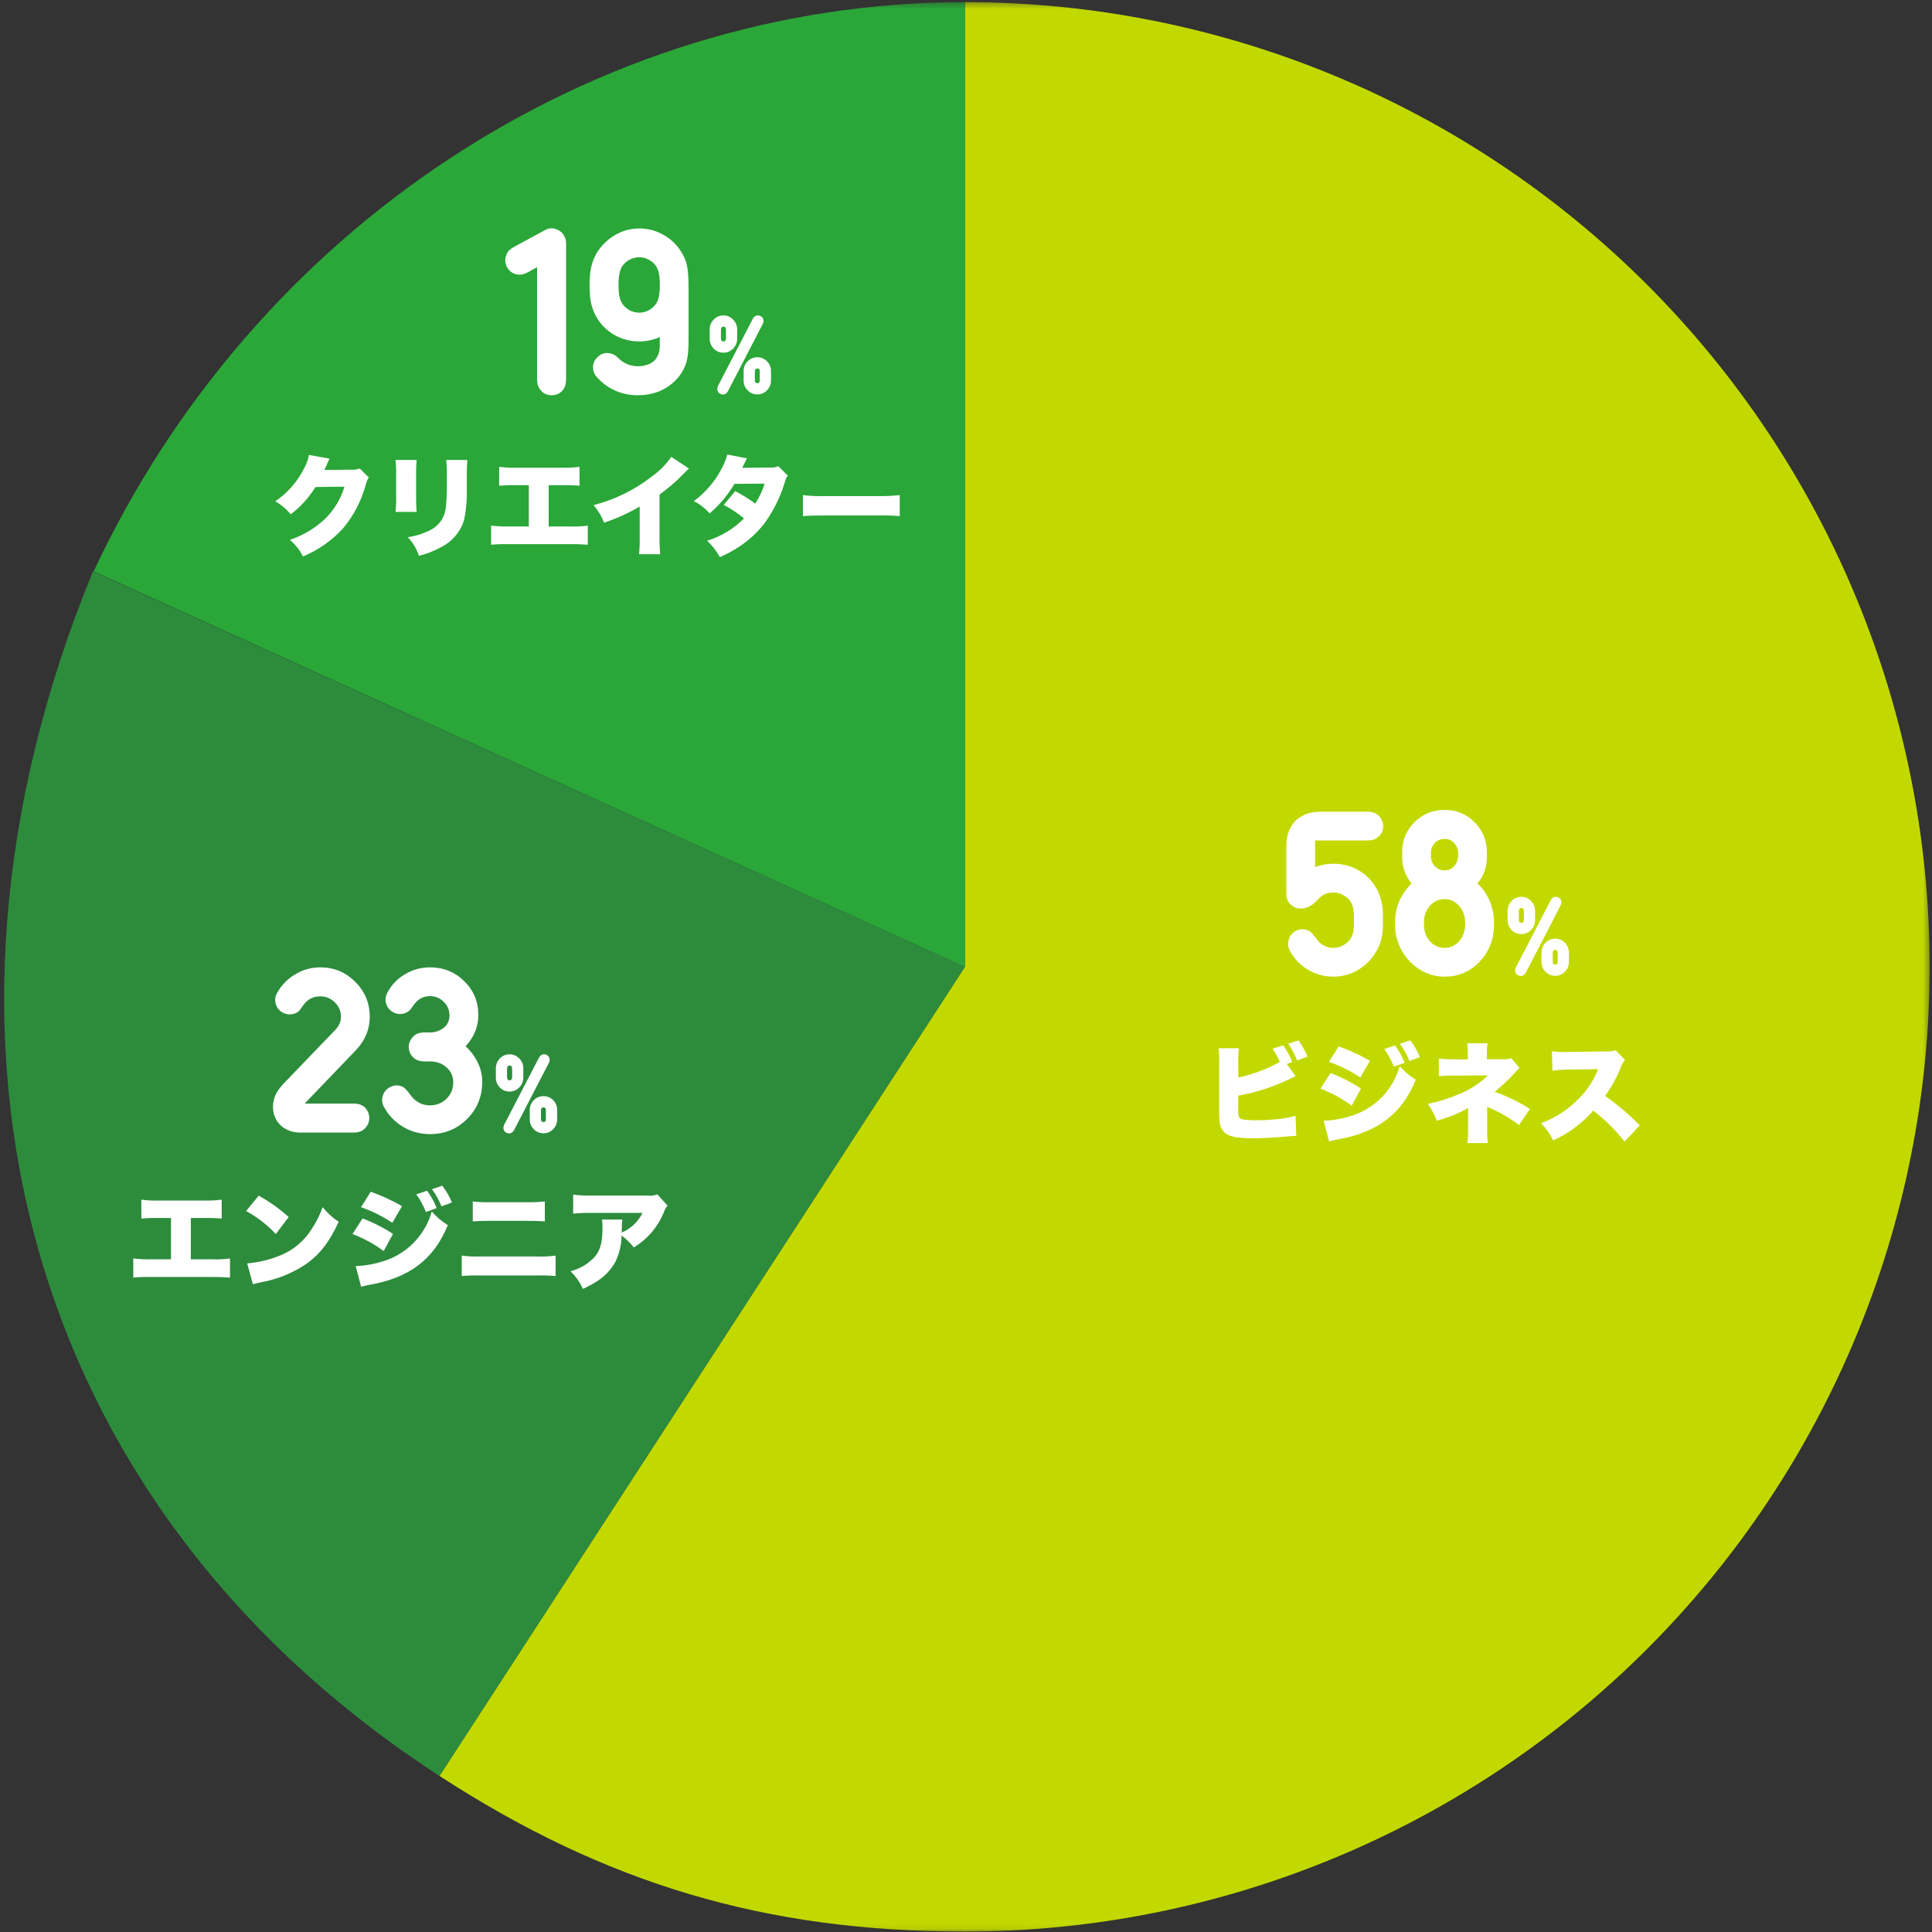 <svg width="319" height="319" viewBox="0 0 319 319" fill="none" xmlns="http://www.w3.org/2000/svg">
<rect x="0" y="0" width="319" height="319" fill="#333333" stroke="none"/>
<mask id="mask0_12_4886" style="mask-type:luminance" maskUnits="userSpaceOnUse" x="0" y="0" width="319" height="319">
<path d="M318.609 0.349H0V318.93H318.609V0.349Z" fill="white"/>
</mask>
<g mask="url(#mask0_12_4886)">
<path d="M159.318 159.64V0.349C201.565 0.349 242.081 17.131 271.954 47.004C301.827 76.877 318.609 117.393 318.609 159.64C318.609 201.886 301.827 242.402 271.954 272.275C242.081 302.148 201.565 318.93 159.318 318.93C126.505 318.93 100.083 311.104 72.563 293.23L159.318 159.64Z" fill="#C2D900"/>
<path d="M159.318 159.64L72.563 293.232C4.168 248.812 -16.59 172.129 15.344 94.351L159.318 159.64Z" fill="#2D8C3C"/>
<path d="M159.318 159.64L15.463 94.351C41.759 37.989 97.825 0.349 159.318 0.349V159.64Z" fill="#2AA738"/>
</g>
<path d="M51.011 75.122C50.876 75.881 50.614 76.611 50.237 77.282C49.147 79.499 47.496 81.391 45.449 82.772C46.428 83.325 47.294 84.058 48.001 84.932C49.627 83.687 51.013 82.156 52.091 80.414L56.879 80.36C56.296 82.279 55.266 84.031 53.873 85.472C52.171 87.134 50.116 88.39 47.861 89.144C48.766 89.894 49.502 90.826 50.021 91.881C52.543 90.838 54.805 89.252 56.645 87.237C58.381 85.153 59.651 82.723 60.371 80.108C60.477 79.658 60.653 79.226 60.893 78.83L59.401 77.35C58.978 77.517 58.522 77.585 58.069 77.55L53.551 77.604C53.677 77.352 53.677 77.352 53.911 76.83C53.947 76.758 54.001 76.632 54.073 76.452C54.127 76.344 54.163 76.236 54.199 76.182C54.257 76.026 54.329 75.875 54.415 75.732L51.011 75.122ZM65.301 75.95C65.389 76.739 65.425 77.533 65.409 78.326V81.89C65.435 82.768 65.399 83.646 65.301 84.518H68.793C68.716 83.663 68.686 82.803 68.703 81.944V78.362C68.688 77.557 68.718 76.752 68.793 75.95H65.301ZM73.671 75.95C73.765 76.769 73.802 77.593 73.779 78.416V80.288C73.792 81.563 73.725 82.838 73.579 84.104C73.456 84.862 73.147 85.578 72.68 86.188C72.212 86.797 71.601 87.281 70.901 87.597C69.78 88.153 68.577 88.524 67.337 88.697C68.168 89.575 68.794 90.626 69.173 91.775C70.482 91.451 71.741 90.954 72.917 90.296C73.822 89.832 74.621 89.187 75.265 88.4C75.909 87.614 76.385 86.703 76.661 85.725C76.997 84 77.135 82.242 77.075 80.486V78.38C77.075 77.228 77.093 76.958 77.165 75.95H73.671ZM90.591 80.108H92.772C93.744 80.087 94.718 80.117 95.688 80.198V77.084C94.702 77.205 93.71 77.253 92.718 77.228H85.391C84.399 77.257 83.406 77.209 82.421 77.084V80.198C83.391 80.116 84.364 80.086 85.337 80.108H87.317V86.93H84.041C83.055 86.952 82.069 86.904 81.089 86.787V89.936C82.054 89.855 83.022 89.825 83.989 89.847H94.139C95.113 89.831 96.086 89.866 97.055 89.951V86.787C96.072 86.92 95.078 86.968 94.085 86.93H90.593L90.591 80.108ZM110.842 75.428C109.953 76.711 108.844 77.826 107.566 78.722C104.735 80.923 101.481 82.516 98.008 83.402C98.749 84.26 99.334 85.242 99.736 86.302C101.787 85.624 103.76 84.73 105.624 83.636V88.605C105.645 89.573 105.609 90.541 105.516 91.505H109.008C108.917 90.535 108.882 89.56 108.902 88.587V81.656C110.395 80.58 111.787 79.369 113.06 78.038C113.276 77.799 113.51 77.576 113.76 77.372L110.842 75.428ZM120.094 75.05C119.847 75.929 119.496 76.775 119.05 77.57C117.959 79.604 116.427 81.369 114.568 82.736C115.553 83.245 116.433 83.935 117.162 84.77C118.794 83.388 120.181 81.738 121.262 79.892L126.248 79.856C125.893 81.023 125.373 82.132 124.702 83.15C123.658 82.375 122.551 81.689 121.392 81.098L119.502 83.366C120.692 83.992 121.815 84.74 122.85 85.599C121.149 87.309 119.055 88.576 116.75 89.288C117.601 90.061 118.313 90.975 118.856 91.989C119.934 91.524 120.971 90.97 121.956 90.332C123.639 89.241 125.12 87.865 126.33 86.264C127.827 84.152 128.959 81.803 129.678 79.316C129.743 79.026 129.886 78.758 130.092 78.542L128.492 76.958C128.155 77.14 127.774 77.222 127.392 77.192L122.55 77.246C123.05 76.22 123.306 75.716 123.324 75.68L120.094 75.05ZM132.57 85.221C133.67 85.13 134.262 85.112 136.278 85.112H144.846C146.083 85.082 147.321 85.118 148.554 85.221V81.75C147.329 81.881 146.096 81.935 144.864 81.912H136.264C135.032 81.948 133.799 81.894 132.574 81.75L132.57 85.221Z" fill="white"/>
<path d="M31.512 201.11H33.691C34.663 201.088 35.637 201.118 36.606 201.2V198.086C35.621 198.207 34.629 198.255 33.636 198.23H26.31C25.318 198.258 24.325 198.21 23.34 198.086V201.2C24.31 201.118 25.283 201.088 26.256 201.11H28.236V207.932H24.96C23.974 207.954 22.988 207.906 22.008 207.788V210.938C22.973 210.857 23.941 210.827 24.908 210.848H35.06C36.033 210.833 37.006 210.868 37.975 210.952V207.788C36.989 207.922 35.994 207.97 35.001 207.932H31.508L31.512 201.11ZM40.639 199.958C42.467 200.951 44.122 202.235 45.539 203.758L47.663 200.95C46.155 199.587 44.494 198.403 42.713 197.422L40.639 199.958ZM41.755 212.052C42.241 211.908 42.349 211.89 43.055 211.728C45.541 211.29 47.918 210.373 50.055 209.028C52.575 207.408 54.285 205.284 55.923 201.738C54.922 201.076 54.029 200.262 53.277 199.326C52.831 200.568 52.238 201.751 51.511 202.852C50.285 204.871 48.433 206.434 46.237 207.302C44.509 208.013 42.681 208.452 40.819 208.602L41.755 212.052ZM59.611 199.328C61.437 199.959 63.174 200.824 64.777 201.902L66.379 199.152C64.732 198.204 63.003 197.408 61.213 196.772L59.611 199.328ZM68.737 197.204C69.39 198.103 69.922 199.083 70.321 200.12L72.101 199.472C71.7 198.453 71.168 197.491 70.517 196.61L68.737 197.204ZM58.207 203.752C60.042 204.453 61.773 205.399 63.355 206.564L64.885 203.738C63.31 202.704 61.626 201.847 59.863 201.182L58.207 203.752ZM71.329 196.352C71.968 197.224 72.494 198.174 72.895 199.178L74.623 198.548C74.216 197.557 73.678 196.624 73.023 195.776L71.329 196.352ZM59.629 212.462C60.049 212.34 60.476 212.24 60.907 212.162C67.567 211.028 71.653 207.932 73.939 202.28C72.946 201.672 72.053 200.913 71.293 200.03C70.802 201.79 69.913 203.415 68.696 204.778C67.479 206.142 65.966 207.208 64.273 207.896C62.503 208.59 60.629 208.98 58.729 209.052L59.629 212.462ZM78.061 201.668C78.691 201.614 79.501 201.578 80.833 201.578H87.007C88.465 201.578 88.933 201.596 89.959 201.668V198.374C88.967 198.481 87.969 198.523 86.971 198.5H80.871C79.933 198.528 78.995 198.486 78.063 198.374L78.061 201.668ZM76.243 210.686C77.225 210.604 78.21 210.574 79.195 210.596H88.609C89.654 210.571 90.7 210.601 91.741 210.686V207.32C90.685 207.458 89.62 207.506 88.555 207.464H79.249C78.245 207.495 77.24 207.447 76.243 207.32V210.686ZM108.536 197.204C108.046 197.405 107.512 197.474 106.988 197.404H97.555C96.581 197.433 95.605 197.379 94.639 197.242V200.392C95.59 200.293 96.546 200.251 97.501 200.266H106.088C105.436 201.586 104.376 202.66 103.064 203.326C102.919 203.384 102.78 203.457 102.65 203.542C102.65 203.362 102.668 202.93 102.668 202.912C102.656 202.395 102.686 201.877 102.758 201.364H99.374C99.462 201.772 99.499 202.189 99.481 202.606C99.481 205 99.175 206.278 98.311 207.394C97.225 208.629 95.787 209.502 94.189 209.894C95.06 210.721 95.757 211.712 96.242 212.81C97.127 212.424 97.976 211.96 98.779 211.424C99.94 210.643 100.902 209.602 101.588 208.382C102.258 207.021 102.615 205.526 102.632 204.008C103.398 204.558 104.077 205.219 104.648 205.97C106.929 204.588 108.694 202.495 109.67 200.012C109.779 199.66 109.97 199.339 110.228 199.076L108.536 197.204Z" fill="white"/>
<path d="M212.469 175.67L213.369 175.346C212.991 174.367 212.488 173.442 211.875 172.592L210.092 173.168C210.582 173.845 210.993 174.575 211.317 175.346C209.169 176.535 206.858 177.403 204.458 177.92V175.49C204.426 174.684 204.462 173.877 204.566 173.078H201.204C201.29 173.873 201.323 174.672 201.304 175.472V183.302C201.286 183.939 201.31 184.576 201.376 185.21C201.398 185.587 201.499 185.955 201.673 186.29C201.848 186.625 202.092 186.919 202.388 187.152C203.216 187.728 204.458 187.944 206.924 187.944C208.364 187.944 210.38 187.836 212.181 187.674C213.081 187.586 213.605 187.552 214.035 187.552L213.909 184.222C212.897 184.517 211.858 184.709 210.808 184.798C209.728 184.906 208.324 184.978 207.298 184.978C206.661 184.98 206.024 184.944 205.39 184.87C204.868 184.798 204.634 184.654 204.526 184.312C204.427 183.857 204.403 183.389 204.454 182.926V180.908C207.427 180.382 210.311 179.443 213.023 178.118C213.455 177.918 213.491 177.902 213.923 177.686L212.469 175.67ZM212.703 172.34C213.294 173.201 213.789 174.124 214.179 175.094L215.889 174.464C215.5 173.513 214.998 172.613 214.395 171.782L212.703 172.34ZM219.435 175.328C221.262 175.958 223 176.823 224.605 177.902L226.205 175.152C224.558 174.205 222.829 173.41 221.039 172.776L219.435 175.328ZM228.561 173.204C229.213 174.103 229.746 175.083 230.145 176.12L231.927 175.472C231.526 174.453 230.993 173.491 230.343 172.61L228.561 173.204ZM218.031 179.752C219.865 180.452 221.597 181.396 223.179 182.56L224.709 179.734C223.134 178.7 221.45 177.843 219.687 177.178L218.031 179.752ZM231.153 172.352C231.792 173.224 232.318 174.174 232.719 175.178L234.447 174.548C234.04 173.556 233.502 172.624 232.847 171.776L231.153 172.352ZM219.453 188.462C219.873 188.339 220.3 188.239 220.731 188.162C227.391 187.028 231.477 183.932 233.763 178.28C232.769 177.672 231.877 176.913 231.117 176.03C230.625 177.79 229.737 179.414 228.52 180.778C227.303 182.141 225.79 183.208 224.097 183.896C222.326 184.589 220.452 184.98 218.553 185.052L219.453 188.462ZM245.661 188.732C245.558 187.896 245.522 187.053 245.553 186.212V182.744C247.427 183.529 249.198 184.539 250.827 185.752L252.605 183.104C250.784 181.927 248.825 180.978 246.773 180.278C247.965 179.337 249.073 178.295 250.085 177.164C250.625 176.534 250.625 176.534 250.913 176.336L249.513 174.698C249.149 174.849 248.755 174.918 248.361 174.898H245.499V173.89C245.494 173.342 245.529 172.794 245.605 172.252H242.259C242.33 172.807 242.36 173.366 242.349 173.926V174.916H240.205C239.327 174.929 238.449 174.881 237.577 174.772V177.688C238.438 177.606 239.304 177.576 240.169 177.598L245.677 177.562C244.363 178.833 242.826 179.852 241.143 180.566C239.408 181.323 237.598 181.896 235.743 182.276C236.376 183.119 236.874 184.055 237.219 185.052C239.028 184.574 240.771 183.871 242.405 182.96V186.2C242.422 187.048 242.38 187.896 242.279 188.738L245.661 188.732ZM270.753 185.822C268.994 184.029 267.079 182.396 265.029 180.944C266.12 179.446 267.009 177.812 267.675 176.084C267.81 175.686 268.032 175.323 268.323 175.022L266.739 173.402C266.28 173.575 265.788 173.643 265.299 173.602L259.143 173.692C258.621 173.71 258.279 173.71 258.135 173.71C257.503 173.713 256.871 173.67 256.245 173.584L256.335 176.784C257.284 176.66 258.24 176.6 259.197 176.604L263.877 176.532C263.082 178.544 261.846 180.352 260.259 181.824C258.584 183.422 256.599 184.66 254.427 185.462C255.27 186.276 255.954 187.241 256.443 188.306C258.978 187.153 261.236 185.471 263.067 183.374C264.997 184.854 266.733 186.572 268.233 188.486L270.753 185.822Z" fill="white"/>
<path d="M248.927 151.982V150.33C248.945 149.709 249.173 149.179 249.613 148.739C250.052 148.3 250.579 148.08 251.195 148.08C251.81 148.08 252.337 148.303 252.777 148.748C253.216 149.187 253.445 149.715 253.462 150.33V151.982C253.445 152.598 253.216 153.128 252.777 153.573C252.337 154.013 251.81 154.232 251.195 154.232C250.573 154.232 250.043 154.016 249.604 153.582C249.17 153.143 248.945 152.609 248.927 151.982ZM250.175 160.209C250.175 160.051 250.222 159.875 250.316 159.682L256.02 148.686C256.114 148.487 256.228 148.344 256.363 148.256C256.656 148.039 256.975 148.016 257.321 148.185C257.637 148.338 257.804 148.613 257.822 149.012C257.822 149.141 257.769 149.313 257.663 149.53L251.968 160.534C251.88 160.716 251.769 160.859 251.634 160.965C251.341 161.182 251.022 161.205 250.676 161.035C250.342 160.871 250.175 160.596 250.175 160.209ZM250.781 151.859C250.781 151.976 250.799 152.07 250.834 152.141C250.893 152.299 251.013 152.378 251.195 152.378C251.37 152.378 251.496 152.299 251.573 152.141C251.602 152.023 251.616 151.93 251.616 151.859V150.453C251.616 150.377 251.602 150.28 251.573 150.163C251.496 150.005 251.37 149.926 251.195 149.926C251.013 149.926 250.893 150.005 250.834 150.163C250.799 150.233 250.781 150.33 250.781 150.453V151.859ZM254.526 158.873V157.238C254.537 156.617 254.76 156.087 255.194 155.647C255.633 155.208 256.166 154.988 256.793 154.988C257.414 154.988 257.942 155.208 258.375 155.647C258.815 156.081 259.037 156.611 259.043 157.238C259.067 157.783 259.067 158.328 259.043 158.873C259.031 159.494 258.806 160.024 258.366 160.464C257.933 160.903 257.408 161.123 256.793 161.123C256.172 161.123 255.642 160.903 255.202 160.464C254.763 160.018 254.537 159.488 254.526 158.873ZM256.38 158.75C256.38 158.908 256.392 159.011 256.415 159.058C256.497 159.198 256.623 159.268 256.793 159.268C256.975 159.268 257.095 159.198 257.154 159.058C257.177 159.011 257.189 158.908 257.189 158.75V157.361C257.189 157.221 257.177 157.127 257.154 157.08C257.095 156.922 256.975 156.843 256.793 156.843C256.623 156.843 256.497 156.922 256.415 157.08C256.392 157.127 256.38 157.221 256.38 157.361V158.75Z" fill="white"/>
<path d="M230.351 153.133V151.834C230.401 150.708 230.667 149.626 231.149 148.587C231.631 147.548 232.275 146.645 233.079 145.878C232.077 144.678 231.557 143.274 231.52 141.666V140.516C231.557 138.623 232.25 137.021 233.598 135.71C234.946 134.386 236.585 133.725 238.515 133.725C240.445 133.725 242.078 134.386 243.414 135.71C244.75 137.021 245.448 138.623 245.51 140.516V141.666C245.473 143.237 244.954 144.641 243.952 145.878C244.756 146.62 245.393 147.505 245.863 148.531C246.333 149.558 246.605 150.659 246.679 151.834V153.133C246.568 155.421 245.733 157.351 244.174 158.922C242.628 160.48 240.742 161.26 238.515 161.26C237.056 161.26 235.707 160.876 234.47 160.109C233.233 159.342 232.256 158.34 231.539 157.104C230.821 155.867 230.425 154.543 230.351 153.133ZM235.138 153.133C235.212 154.061 235.565 154.858 236.196 155.526C236.839 156.182 237.612 156.51 238.515 156.51C239.418 156.51 240.179 156.182 240.797 155.526C241.428 154.871 241.793 154.073 241.892 153.133C241.942 152.7 241.942 152.267 241.892 151.834C241.793 150.894 241.428 150.096 240.797 149.44C240.179 148.785 239.418 148.457 238.515 148.457C237.612 148.457 236.839 148.791 236.196 149.459C235.565 150.115 235.212 150.906 235.138 151.834C235.089 152.267 235.089 152.7 235.138 153.133ZM236.27 141.666C236.344 142.235 236.585 142.717 236.994 143.113C237.414 143.509 237.921 143.707 238.515 143.707C239.109 143.707 239.61 143.509 240.018 143.113C240.426 142.717 240.661 142.235 240.723 141.666C240.797 141.283 240.797 140.899 240.723 140.516C240.661 139.971 240.426 139.501 240.018 139.105C239.61 138.71 239.109 138.512 238.515 138.512C237.921 138.512 237.414 138.71 236.994 139.105C236.585 139.489 236.344 139.959 236.27 140.516V141.666Z" fill="white"/>
<path d="M212.389 147.622V139.829C212.389 138.407 212.668 137.269 213.224 136.415C213.484 135.982 213.762 135.636 214.059 135.376C214.356 135.116 214.733 134.869 215.191 134.634C215.921 134.226 216.948 134.021 218.271 134.021H225.675C226.305 134.021 226.775 134.108 227.085 134.281C227.468 134.467 227.777 134.751 228.012 135.135C228.26 135.518 228.384 135.933 228.384 136.378C228.384 137.318 227.951 138.029 227.085 138.512C226.775 138.685 226.305 138.771 225.675 138.771H217.139V143.169C218.092 142.798 219.1 142.612 220.164 142.612C221.722 142.612 223.151 143.002 224.45 143.781C225.749 144.561 226.732 145.612 227.4 146.936C228.031 148.148 228.346 149.558 228.346 151.166V152.521C228.346 153.473 228.254 154.339 228.068 155.118C227.895 155.885 227.53 156.683 226.973 157.512C226.219 158.662 225.242 159.577 224.042 160.258C222.842 160.926 221.549 161.26 220.164 161.26C218.642 161.26 217.232 160.87 215.933 160.091C214.647 159.312 213.651 158.26 212.946 156.937C212.649 156.355 212.6 155.749 212.798 155.118C212.996 154.487 213.379 154.017 213.948 153.708C214.591 153.362 215.284 153.337 216.026 153.634C216.162 153.683 216.304 153.782 216.453 153.931C216.614 154.067 216.744 154.197 216.843 154.32C216.941 154.432 217.065 154.592 217.214 154.803C217.362 155.001 217.461 155.131 217.51 155.192C218.203 156.071 219.088 156.51 220.164 156.51C220.733 156.51 221.265 156.374 221.76 156.102C222.267 155.829 222.675 155.471 222.984 155.025C223.368 154.469 223.559 153.621 223.559 152.483V151.389C223.559 150.251 223.368 149.403 222.984 148.847C222.675 148.401 222.267 148.043 221.76 147.771C221.265 147.498 220.733 147.362 220.164 147.362C219.236 147.362 218.469 147.665 217.863 148.271C217.331 148.803 217.022 149.106 216.935 149.181C216.205 149.737 215.5 150.016 214.82 150.016C214.152 150.016 213.577 149.793 213.094 149.348C212.624 148.902 212.389 148.327 212.389 147.622Z" fill="white"/>
<path d="M81.872 177.982V176.33C81.89 175.709 82.118 175.179 82.558 174.739C82.997 174.3 83.524 174.08 84.14 174.08C84.755 174.08 85.282 174.303 85.722 174.748C86.161 175.187 86.39 175.715 86.407 176.33V177.982C86.39 178.598 86.161 179.128 85.722 179.573C85.282 180.013 84.755 180.232 84.14 180.232C83.519 180.232 82.988 180.016 82.549 179.582C82.115 179.143 81.89 178.609 81.872 177.982ZM83.12 186.209C83.12 186.051 83.167 185.875 83.261 185.682L88.965 174.686C89.059 174.487 89.173 174.344 89.308 174.256C89.601 174.039 89.92 174.016 90.266 174.185C90.582 174.338 90.749 174.613 90.767 175.012C90.767 175.141 90.714 175.313 90.608 175.53L84.913 186.534C84.825 186.716 84.714 186.859 84.579 186.965C84.286 187.182 83.967 187.205 83.621 187.035C83.287 186.871 83.12 186.596 83.12 186.209ZM83.727 177.859C83.727 177.976 83.744 178.07 83.779 178.141C83.838 178.299 83.958 178.378 84.14 178.378C84.315 178.378 84.441 178.299 84.518 178.141C84.547 178.023 84.561 177.93 84.561 177.859V176.453C84.561 176.377 84.547 176.28 84.518 176.163C84.441 176.005 84.315 175.926 84.14 175.926C83.958 175.926 83.838 176.005 83.779 176.163C83.744 176.233 83.727 176.33 83.727 176.453V177.859ZM87.471 184.873V183.238C87.482 182.617 87.705 182.087 88.139 181.647C88.578 181.208 89.111 180.988 89.738 180.988C90.359 180.988 90.887 181.208 91.32 181.647C91.76 182.081 91.982 182.611 91.988 183.238C92.012 183.783 92.012 184.328 91.988 184.873C91.977 185.494 91.751 186.024 91.311 186.464C90.878 186.903 90.353 187.123 89.738 187.123C89.117 187.123 88.587 186.903 88.147 186.464C87.708 186.018 87.482 185.488 87.471 184.873ZM89.325 184.75C89.325 184.908 89.337 185.011 89.36 185.058C89.442 185.198 89.568 185.268 89.738 185.268C89.92 185.268 90.04 185.198 90.099 185.058C90.122 185.011 90.134 184.908 90.134 184.75V183.361C90.134 183.221 90.122 183.127 90.099 183.08C90.04 182.922 89.92 182.843 89.738 182.843C89.568 182.843 89.442 182.922 89.36 183.08C89.337 183.127 89.325 183.221 89.325 183.361V184.75Z" fill="white"/>
<path d="M63.388 182.751C63.066 182.157 63.005 181.551 63.203 180.933C63.401 180.302 63.784 179.832 64.353 179.522C64.996 179.176 65.639 179.12 66.283 179.355C66.716 179.504 67.223 179.999 67.804 180.84C68.633 181.953 69.697 182.51 70.996 182.51C72.072 182.51 72.981 182.145 73.723 181.415C74.465 180.685 74.836 179.788 74.836 178.725C74.849 177.747 74.484 176.925 73.742 176.257C73.012 175.589 72.097 175.255 70.996 175.255H70.161C69.604 175.255 69.146 175.168 68.787 174.995C68.392 174.785 68.076 174.494 67.841 174.123C67.606 173.74 67.489 173.319 67.489 172.861C67.489 172.416 67.606 172.008 67.841 171.637C68.076 171.253 68.392 170.95 68.787 170.728C69.146 170.554 69.604 170.468 70.161 170.468H70.996C71.861 170.468 72.616 170.214 73.259 169.707C73.902 169.2 74.224 168.507 74.224 167.629C74.199 166.751 73.878 166.008 73.259 165.402C72.641 164.784 71.886 164.475 70.996 164.475C69.944 164.475 69.084 164.914 68.416 165.792C68.392 165.817 68.317 165.916 68.194 166.089C68.082 166.262 67.965 166.429 67.841 166.59C67.718 166.751 67.6 166.868 67.489 166.942C67.13 167.227 66.716 167.388 66.246 167.425C65.788 167.462 65.343 167.363 64.91 167.128C64.341 166.819 63.957 166.349 63.759 165.718C63.574 165.087 63.642 164.481 63.963 163.899C64.644 162.613 65.615 161.599 66.876 160.856C68.138 160.102 69.511 159.725 70.996 159.725C73.222 159.725 75.109 160.485 76.655 162.007C78.201 163.516 78.974 165.371 78.974 167.573V167.629C78.974 169.521 78.275 171.229 76.877 172.75C77.731 173.529 78.405 174.438 78.9 175.478C79.395 176.504 79.636 177.587 79.624 178.725V178.762C79.586 181.161 78.733 183.178 77.063 184.811C75.405 186.443 73.383 187.26 70.996 187.26C69.4 187.26 67.915 186.858 66.542 186.054C65.182 185.237 64.13 184.136 63.388 182.751Z" fill="white"/>
<path d="M47.411 186.536C46.397 186.041 45.704 185.287 45.333 184.272C44.962 183.258 44.987 182.163 45.407 180.988C45.655 180.345 46.143 179.64 46.873 178.873L55.278 170.134C55.959 169.453 56.299 168.705 56.299 167.889C56.299 166.961 55.965 166.169 55.297 165.514C54.629 164.846 53.825 164.512 52.885 164.512C51.71 164.512 50.782 164.988 50.102 165.94C50.064 165.99 49.984 166.101 49.86 166.274C49.737 166.448 49.625 166.602 49.526 166.738C49.427 166.862 49.341 166.955 49.267 167.017C48.933 167.289 48.524 167.443 48.042 167.48C47.559 167.518 47.108 167.425 46.687 167.202C46.106 166.881 45.723 166.404 45.537 165.773C45.352 165.143 45.419 164.543 45.741 163.974C46.471 162.662 47.473 161.63 48.747 160.875C50.021 160.108 51.4 159.725 52.885 159.725C55.148 159.725 57.072 160.522 58.655 162.118C60.251 163.701 61.049 165.625 61.049 167.889C61.049 169.967 60.276 171.816 58.729 173.437C57.962 174.228 55.155 177.154 50.306 182.213H58.321C58.878 182.213 59.336 182.299 59.694 182.473C60.09 182.658 60.399 182.949 60.622 183.345C60.857 183.728 60.974 184.149 60.974 184.606C60.974 185.052 60.857 185.466 60.622 185.85C60.387 186.221 60.078 186.518 59.694 186.74C59.336 186.913 58.878 187 58.321 187H49.582C48.741 187 48.017 186.845 47.411 186.536Z" fill="white"/>
<path d="M117.183 55.982V54.33C117.2 53.709 117.429 53.179 117.868 52.739C118.308 52.3 118.835 52.08 119.45 52.08C120.066 52.08 120.593 52.303 121.032 52.748C121.472 53.187 121.7 53.715 121.718 54.33V55.982C121.7 56.598 121.472 57.128 121.032 57.573C120.593 58.013 120.066 58.232 119.45 58.232C118.829 58.232 118.299 58.016 117.86 57.582C117.426 57.142 117.2 56.609 117.183 55.982ZM118.431 64.209C118.431 64.051 118.478 63.875 118.572 63.682L124.276 52.687C124.369 52.487 124.484 52.344 124.618 52.256C124.911 52.039 125.231 52.016 125.576 52.185C125.893 52.338 126.06 52.613 126.077 53.012C126.077 53.141 126.025 53.313 125.919 53.53L120.224 64.534C120.136 64.716 120.025 64.859 119.89 64.965C119.597 65.182 119.278 65.205 118.932 65.035C118.598 64.871 118.431 64.596 118.431 64.209ZM119.037 55.859C119.037 55.977 119.055 56.07 119.09 56.141C119.149 56.299 119.269 56.378 119.45 56.378C119.626 56.378 119.752 56.299 119.828 56.141C119.858 56.023 119.872 55.93 119.872 55.859V54.453C119.872 54.377 119.858 54.28 119.828 54.163C119.752 54.005 119.626 53.926 119.45 53.926C119.269 53.926 119.149 54.005 119.09 54.163C119.055 54.233 119.037 54.33 119.037 54.453V55.859ZM122.781 62.873V61.238C122.793 60.617 123.016 60.087 123.449 59.647C123.889 59.208 124.422 58.988 125.049 58.988C125.67 58.988 126.198 59.208 126.631 59.647C127.071 60.081 127.293 60.611 127.299 61.238C127.323 61.783 127.323 62.328 127.299 62.873C127.287 63.494 127.062 64.024 126.622 64.464C126.189 64.903 125.664 65.123 125.049 65.123C124.428 65.123 123.898 64.903 123.458 64.464C123.019 64.019 122.793 63.488 122.781 62.873ZM124.636 62.75C124.636 62.908 124.648 63.011 124.671 63.058C124.753 63.198 124.879 63.269 125.049 63.269C125.231 63.269 125.351 63.198 125.409 63.058C125.433 63.011 125.445 62.908 125.445 62.75V61.361C125.445 61.221 125.433 61.127 125.409 61.08C125.351 60.922 125.231 60.843 125.049 60.843C124.879 60.843 124.753 60.922 124.671 61.08C124.648 61.127 124.636 61.221 124.636 61.361V62.75Z" fill="white"/>
<path d="M97.382 48.023C97.358 47.886 97.345 47.565 97.345 47.058C97.345 46.55 97.358 46.223 97.382 46.074C97.419 44.318 97.865 42.784 98.718 41.473C99.498 40.322 100.481 39.413 101.668 38.745C102.868 38.065 104.167 37.725 105.565 37.725C106.913 37.725 108.175 38.04 109.35 38.671C110.525 39.289 111.49 40.137 112.245 41.213C112.863 42.116 113.259 42.994 113.432 43.848C113.605 44.689 113.692 45.926 113.692 47.559V56.261C113.692 57.807 113.568 59.013 113.321 59.879C112.863 61.264 112.078 62.415 110.964 63.33C109.418 64.617 107.544 65.26 105.342 65.26C102.831 65.26 100.697 64.4 98.941 62.681C98.595 62.347 98.341 62.037 98.18 61.753C98.019 61.456 97.933 61.122 97.92 60.751C97.883 60.021 98.149 59.409 98.718 58.914C99.374 58.296 100.159 58.135 101.075 58.432C101.236 58.481 101.396 58.562 101.557 58.673C101.718 58.784 101.91 58.945 102.132 59.155C102.355 59.366 102.522 59.514 102.633 59.601C103.462 60.182 104.365 60.473 105.342 60.473C105.577 60.473 105.812 60.46 106.047 60.435C106.282 60.398 106.585 60.318 106.957 60.194C107.328 60.058 107.649 59.879 107.921 59.656C108.194 59.434 108.429 59.106 108.626 58.673C108.837 58.24 108.942 57.727 108.942 57.133V55.648C107.878 56.131 106.752 56.372 105.565 56.372C103.994 56.372 102.565 55.982 101.279 55.203C99.992 54.424 99.003 53.372 98.31 52.049C97.692 50.812 97.382 49.47 97.382 48.023ZM102.132 47.596C102.169 48.746 102.374 49.593 102.745 50.138C103.054 50.595 103.456 50.96 103.951 51.232C104.445 51.492 104.984 51.622 105.565 51.622C106.122 51.622 106.641 51.492 107.124 51.232C107.618 50.96 108.02 50.595 108.33 50.138C108.701 49.593 108.905 48.746 108.942 47.596V46.501C108.905 45.375 108.701 44.522 108.33 43.94C108.02 43.495 107.618 43.143 107.124 42.883C106.641 42.611 106.122 42.475 105.565 42.475C104.996 42.475 104.458 42.611 103.951 42.883C103.456 43.143 103.054 43.495 102.745 43.94C102.374 44.522 102.169 45.375 102.132 46.501V47.596Z" fill="white"/>
<path d="M83.707 44.107C83.323 43.316 83.336 42.543 83.744 41.788C83.942 41.392 84.35 41.033 84.969 40.712L89.941 38.022C90.708 37.576 91.494 37.589 92.298 38.059C92.755 38.318 93.083 38.708 93.281 39.227C93.405 39.475 93.467 39.821 93.467 40.267V62.606C93.467 63.163 93.38 63.621 93.207 63.98C92.749 64.833 92.038 65.26 91.073 65.26C90.145 65.26 89.44 64.833 88.958 63.98C88.772 63.596 88.68 63.138 88.68 62.606V44.107L87.121 44.98C86.626 45.227 86.199 45.351 85.841 45.351C84.9 45.351 84.189 44.936 83.707 44.107Z" fill="white"/>
</svg>
